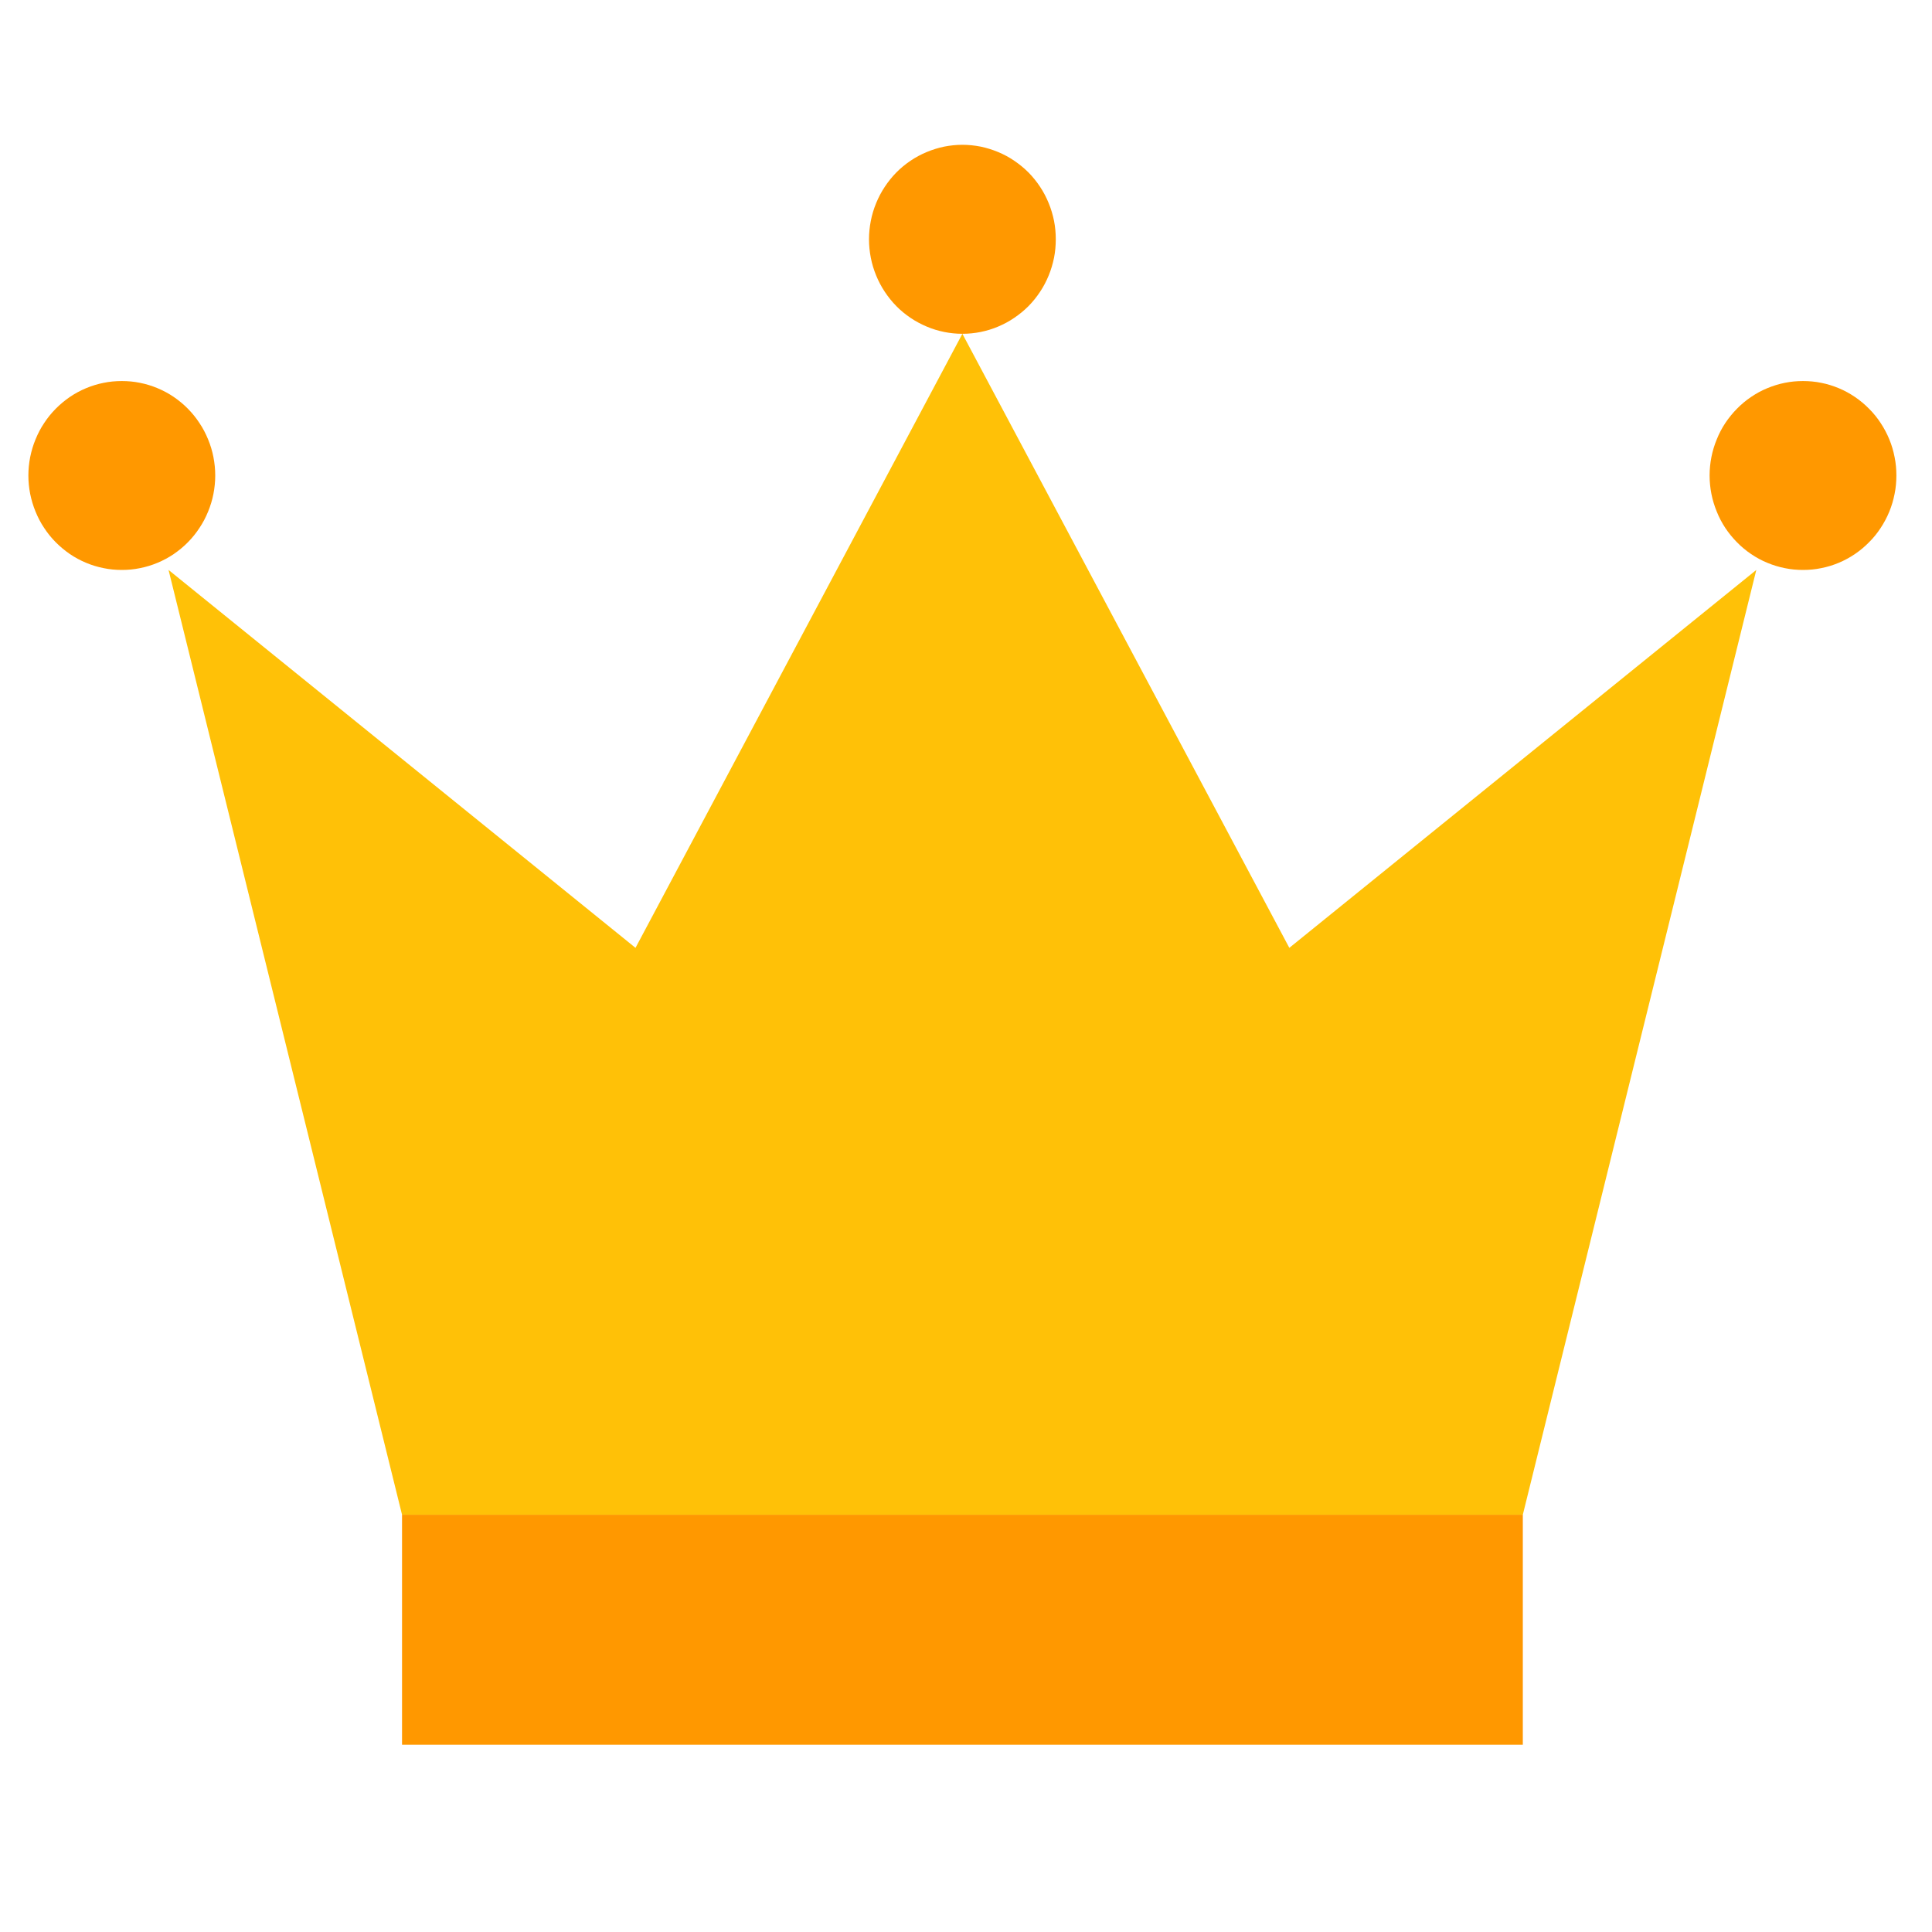 <?xml version="1.0" encoding="UTF-8"?>
<svg xmlns="http://www.w3.org/2000/svg" xmlns:xlink="http://www.w3.org/1999/xlink" width="96pt" height="96pt" viewBox="0 0 96 96" version="1.2">
<defs>
<clipPath id="clip1">
  <path d="M 19 75 L 76 75 L 76 86.695 L 19 86.695 Z M 19 75 "/>
</clipPath>
<clipPath id="clip2">
  <path d="M 43 7.195 L 53 7.195 L 53 17 L 43 17 Z M 43 7.195 "/>
</clipPath>
<clipPath id="clip3">
  <path d="M 84 18 L 94.234 18 L 94.234 29 L 84 29 Z M 84 18 "/>
</clipPath>
<clipPath id="clip4">
  <path d="M 1.41 18 L 11 18 L 11 29 L 1.41 29 Z M 1.41 18 "/>
</clipPath>
</defs>
<g id="surface1">
<path style=" stroke:none;fill-rule:nonzero;fill:rgb(100%,75.69%,2.75%);fill-opacity:1;" d="M 75.668 75.266 L 19.977 75.266 L 8.375 28.32 L 31.578 47.098 L 47.82 16.586 L 64.066 47.098 L 87.27 28.32 Z M 75.668 75.266 "/>
<g clip-path="url(#clip1)" clip-rule="nonzero">
<path style=" stroke:none;fill-rule:nonzero;fill:rgb(100%,59.61%,0%);fill-opacity:1;" d="M 19.977 75.266 L 75.668 75.266 L 75.668 87.004 L 19.977 87.004 Z M 19.977 75.266 "/>
</g>
<g clip-path="url(#clip2)" clip-rule="nonzero">
<path style=" stroke:none;fill-rule:nonzero;fill:rgb(100%,59.61%,0%);fill-opacity:1;" d="M 52.461 11.891 C 52.461 12.199 52.434 12.504 52.375 12.805 C 52.312 13.109 52.227 13.402 52.109 13.688 C 51.992 13.973 51.852 14.242 51.68 14.5 C 51.512 14.754 51.32 14.992 51.105 15.211 C 50.887 15.43 50.652 15.621 50.398 15.793 C 50.148 15.965 49.879 16.109 49.598 16.227 C 49.316 16.348 49.027 16.434 48.727 16.496 C 48.43 16.555 48.125 16.586 47.82 16.586 C 47.516 16.586 47.215 16.555 46.918 16.496 C 46.617 16.434 46.328 16.348 46.047 16.227 C 45.766 16.109 45.496 15.965 45.242 15.793 C 44.988 15.621 44.754 15.43 44.539 15.211 C 44.324 14.992 44.133 14.754 43.965 14.5 C 43.793 14.242 43.652 13.973 43.535 13.688 C 43.418 13.402 43.328 13.109 43.27 12.805 C 43.211 12.504 43.18 12.199 43.18 11.891 C 43.18 11.582 43.211 11.277 43.27 10.977 C 43.328 10.672 43.418 10.379 43.535 10.094 C 43.652 9.809 43.793 9.539 43.965 9.281 C 44.133 9.027 44.324 8.789 44.539 8.57 C 44.754 8.352 44.988 8.16 45.242 7.988 C 45.496 7.816 45.766 7.672 46.047 7.555 C 46.328 7.438 46.617 7.348 46.918 7.285 C 47.215 7.227 47.516 7.195 47.82 7.195 C 48.125 7.195 48.43 7.227 48.727 7.285 C 49.027 7.348 49.316 7.438 49.598 7.555 C 49.879 7.672 50.148 7.816 50.398 7.988 C 50.652 8.16 50.887 8.352 51.105 8.57 C 51.32 8.789 51.512 9.027 51.68 9.281 C 51.852 9.539 51.992 9.809 52.109 10.094 C 52.227 10.379 52.312 10.672 52.375 10.977 C 52.434 11.277 52.461 11.582 52.461 11.891 Z M 52.461 11.891 "/>
</g>
<g clip-path="url(#clip3)" clip-rule="nonzero">
<path style=" stroke:none;fill-rule:nonzero;fill:rgb(100%,59.61%,0%);fill-opacity:1;" d="M 94.23 23.625 C 94.23 23.934 94.203 24.242 94.141 24.543 C 94.082 24.844 93.996 25.137 93.879 25.422 C 93.762 25.707 93.617 25.98 93.449 26.234 C 93.281 26.492 93.09 26.727 92.871 26.945 C 92.656 27.164 92.422 27.359 92.168 27.531 C 91.914 27.703 91.648 27.848 91.367 27.965 C 91.086 28.082 90.797 28.172 90.496 28.23 C 90.199 28.293 89.895 28.32 89.59 28.32 C 89.285 28.32 88.984 28.293 88.684 28.23 C 88.387 28.172 88.098 28.082 87.816 27.965 C 87.531 27.848 87.266 27.703 87.012 27.531 C 86.758 27.359 86.523 27.164 86.309 26.945 C 86.094 26.727 85.902 26.492 85.73 26.234 C 85.562 25.98 85.418 25.707 85.305 25.422 C 85.188 25.137 85.098 24.844 85.039 24.543 C 84.98 24.242 84.949 23.934 84.949 23.625 C 84.949 23.32 84.98 23.012 85.039 22.711 C 85.098 22.41 85.188 22.113 85.305 21.832 C 85.418 21.547 85.562 21.273 85.73 21.02 C 85.902 20.762 86.094 20.527 86.309 20.309 C 86.523 20.09 86.758 19.895 87.012 19.723 C 87.266 19.551 87.531 19.406 87.816 19.289 C 88.098 19.172 88.387 19.082 88.684 19.023 C 88.984 18.961 89.285 18.934 89.59 18.934 C 89.895 18.934 90.199 18.961 90.496 19.023 C 90.797 19.082 91.086 19.172 91.367 19.289 C 91.648 19.406 91.914 19.551 92.168 19.723 C 92.422 19.895 92.656 20.09 92.871 20.309 C 93.09 20.527 93.281 20.762 93.449 21.02 C 93.617 21.273 93.762 21.547 93.879 21.832 C 93.996 22.113 94.082 22.41 94.141 22.711 C 94.203 23.012 94.23 23.32 94.23 23.625 Z M 94.23 23.625 "/>
</g>
<g clip-path="url(#clip4)" clip-rule="nonzero">
<path style=" stroke:none;fill-rule:nonzero;fill:rgb(100%,59.61%,0%);fill-opacity:1;" d="M 10.695 23.625 C 10.695 23.934 10.664 24.242 10.605 24.543 C 10.547 24.844 10.457 25.137 10.34 25.422 C 10.223 25.707 10.082 25.98 9.91 26.234 C 9.742 26.492 9.551 26.727 9.336 26.945 C 9.121 27.164 8.883 27.359 8.633 27.531 C 8.379 27.703 8.109 27.848 7.828 27.965 C 7.547 28.082 7.258 28.172 6.957 28.23 C 6.66 28.293 6.359 28.32 6.055 28.32 C 5.75 28.32 5.445 28.293 5.148 28.23 C 4.848 28.172 4.559 28.082 4.277 27.965 C 3.996 27.848 3.727 27.703 3.473 27.531 C 3.223 27.359 2.988 27.164 2.77 26.945 C 2.555 26.727 2.363 26.492 2.195 26.234 C 2.023 25.98 1.883 25.707 1.766 25.422 C 1.648 25.137 1.562 24.844 1.5 24.543 C 1.441 24.242 1.41 23.934 1.41 23.625 C 1.41 23.32 1.441 23.012 1.5 22.711 C 1.562 22.41 1.648 22.113 1.766 21.832 C 1.883 21.547 2.023 21.273 2.195 21.02 C 2.363 20.762 2.555 20.527 2.77 20.309 C 2.988 20.09 3.223 19.895 3.473 19.723 C 3.727 19.551 3.996 19.406 4.277 19.289 C 4.559 19.172 4.848 19.082 5.148 19.023 C 5.445 18.961 5.75 18.934 6.055 18.934 C 6.359 18.934 6.66 18.961 6.957 19.023 C 7.258 19.082 7.547 19.172 7.828 19.289 C 8.109 19.406 8.379 19.551 8.633 19.723 C 8.883 19.895 9.121 20.09 9.336 20.309 C 9.551 20.527 9.742 20.762 9.91 21.02 C 10.082 21.273 10.223 21.547 10.34 21.832 C 10.457 22.113 10.547 22.41 10.605 22.711 C 10.664 23.012 10.695 23.32 10.695 23.625 Z M 10.695 23.625 "/>
</g>
</g>
</svg>
